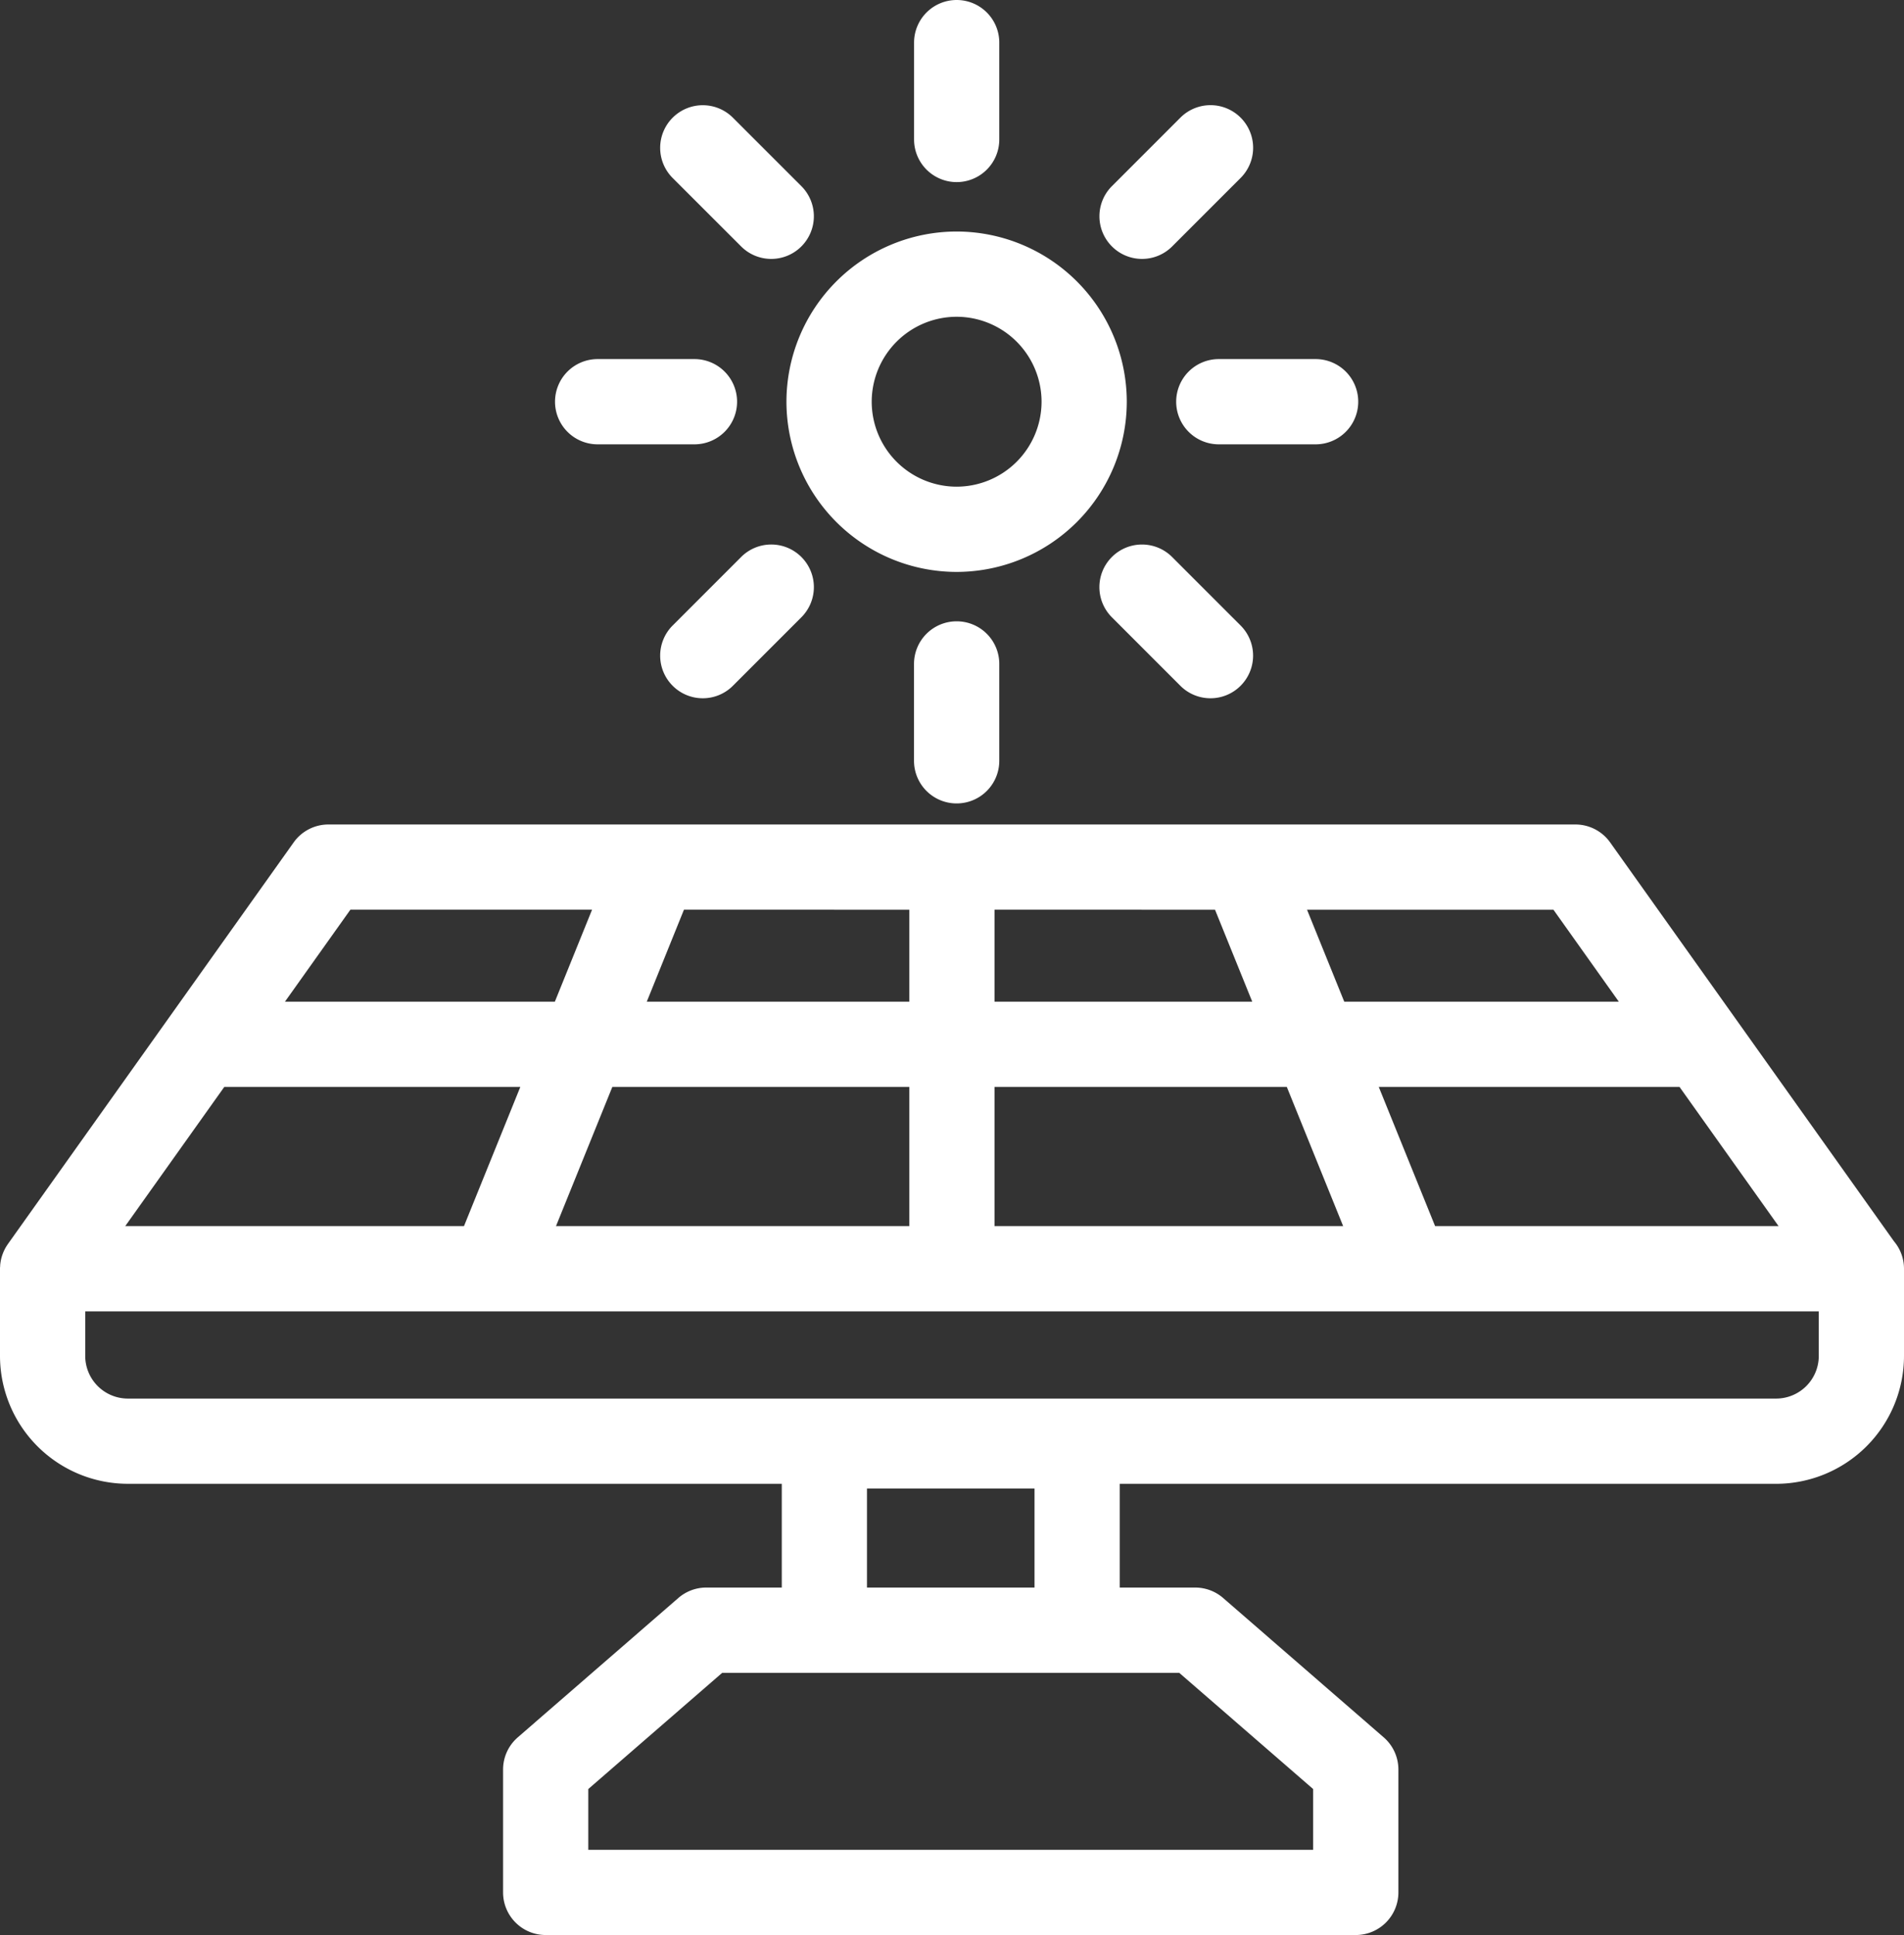 <svg xmlns="http://www.w3.org/2000/svg" width="140.122" height="142.367" viewBox="0 0 140.122 142.367">
  <rect x="0" y="0" width="140.122" height="142.367" fill="#333333" stroke="none"/>
  <g id="Groupe_59" data-name="Groupe 59" transform="translate(-71.166 396.727)">
    <path id="Tracé_1798" data-name="Tracé 1798" d="M194.425-339.094a12.536,12.536,0,0,0,12.522-12.522,12.536,12.536,0,0,0-12.522-12.522A12.536,12.536,0,0,0,181.9-351.616,12.536,12.536,0,0,0,194.425-339.094Zm0-18.772a6.257,6.257,0,0,1,6.25,6.25,6.258,6.258,0,0,1-6.25,6.25,6.257,6.257,0,0,1-6.25-6.25A6.257,6.257,0,0,1,194.425-357.866Z" transform="translate(-52.857 -15.555)" fill="#fff"/>
    <path id="Tracé_1799" data-name="Tracé 1799" d="M210.549-250.006l-20.888-29.347a3.137,3.137,0,0,0-2.555-1.318H95.334a3.137,3.137,0,0,0-2.555,1.318L71.748-249.805c-.005.007-.009.016-.014.023a3.138,3.138,0,0,0-.206.336c-.008.016-.015.033-.024.049a3.113,3.113,0,0,0-.137.314c-.01.027-.02.053-.029.079a3.126,3.126,0,0,0-.159.756c0,.037,0,.073-.005.11s-.008.1-.008.151v6.416a9.419,9.419,0,0,0,9.408,9.408H128.7v7.633h-5.555a3.139,3.139,0,0,0-2.056.767l-11.819,10.255a3.136,3.136,0,0,0-1.081,2.369v9.038a3.137,3.137,0,0,0,3.136,3.136h59.618a3.137,3.137,0,0,0,3.136-3.136v-9.038A3.136,3.136,0,0,0,173-213.507l-11.819-10.255a3.137,3.137,0,0,0-2.055-.767h-5.554v-7.633H201.88a9.419,9.419,0,0,0,9.408-9.408v-6.416A3.123,3.123,0,0,0,210.549-250.006Zm-42.744,40.3v4.471H114.46v-4.471l9.854-8.549h33.637ZM134.97-224.529v-7.286H147.3v7.286Zm3.114-49.87v6.764H118.765L121.5-274.4Zm22.5,0,2.739,6.764H144.356V-274.4Zm-22.5,13.036v10.24h-26l4.146-10.24Zm6.272,0h21.511l4.146,10.24H144.356Zm32.424,10.24-4.146-10.24h22.134l7.288,10.24ZM190.3-267.635H170.094l-2.739-6.764h18.134ZM96.951-274.4h17.786L112-267.635H92.137Zm-9.278,13.036h21.786l-4.146,10.24H80.384ZM201.88-238.434H80.574a3.14,3.14,0,0,1-3.136-3.136v-3.28H205.016v3.28A3.139,3.139,0,0,1,201.88-238.434Z" transform="translate(0 -55.396)" fill="#fff"/>
    <path id="Tracé_1800" data-name="Tracé 1800" d="M203-383.329a3.137,3.137,0,0,0,3.136-3.136v-7.126A3.136,3.136,0,0,0,203-396.727a3.136,3.136,0,0,0-3.136,3.136v7.126A3.136,3.136,0,0,0,203-383.329Z" transform="translate(-61.429)" fill="#fff"/>
    <path id="Tracé_1801" data-name="Tracé 1801" d="M236.772-343.045a3.136,3.136,0,0,0,3.136,3.136h7.126a3.136,3.136,0,0,0,3.136-3.136,3.136,3.136,0,0,0-3.136-3.136h-7.126A3.136,3.136,0,0,0,236.772-343.045Z" transform="translate(-79.047 -24.127)" fill="#fff"/>
    <path id="Tracé_1802" data-name="Tracé 1802" d="M199.86-306.133v7.127A3.136,3.136,0,0,0,203-295.87a3.137,3.137,0,0,0,3.136-3.136v-7.127A3.136,3.136,0,0,0,203-309.269,3.136,3.136,0,0,0,199.86-306.133Z" transform="translate(-61.429 -41.746)" fill="#fff"/>
    <path id="Tracé_1803" data-name="Tracé 1803" d="M152.45-339.909h7.126a3.136,3.136,0,0,0,3.136-3.136,3.136,3.136,0,0,0-3.136-3.136H152.45a3.136,3.136,0,0,0-3.136,3.136A3.136,3.136,0,0,0,152.45-339.909Z" transform="translate(-37.302 -24.127)" fill="#fff"/>
    <path id="Tracé_1804" data-name="Tracé 1804" d="M229.1-370.611a3.125,3.125,0,0,0,2.217-.919l5.039-5.039a3.135,3.135,0,0,0,0-4.435,3.135,3.135,0,0,0-4.434,0l-5.039,5.039a3.134,3.134,0,0,0,0,4.434A3.125,3.125,0,0,0,229.1-370.611Z" transform="translate(-73.887 -7.067)" fill="#fff"/>
    <path id="Tracé_1805" data-name="Tracé 1805" d="M226.88-319.161a3.134,3.134,0,0,0,0,4.434l5.039,5.039a3.124,3.124,0,0,0,2.217.919,3.125,3.125,0,0,0,2.217-.919,3.134,3.134,0,0,0,0-4.434l-5.039-5.039A3.134,3.134,0,0,0,226.88-319.161Z" transform="translate(-73.887 -36.585)" fill="#fff"/>
    <path id="Tracé_1806" data-name="Tracé 1806" d="M170.076-319.161l-5.039,5.039a3.134,3.134,0,0,0,0,4.434,3.125,3.125,0,0,0,2.217.919,3.125,3.125,0,0,0,2.218-.919l5.039-5.039a3.134,3.134,0,0,0,0-4.434A3.134,3.134,0,0,0,170.076-319.161Z" transform="translate(-44.368 -36.585)" fill="#fff"/>
    <path id="Tracé_1807" data-name="Tracé 1807" d="M170.076-371.53a3.125,3.125,0,0,0,2.217.919,3.125,3.125,0,0,0,2.217-.919,3.134,3.134,0,0,0,0-4.434L169.472-381a3.136,3.136,0,0,0-4.435,0,3.135,3.135,0,0,0,0,4.435Z" transform="translate(-44.368 -7.067)" fill="#fff"/>
  </g>
</svg>
